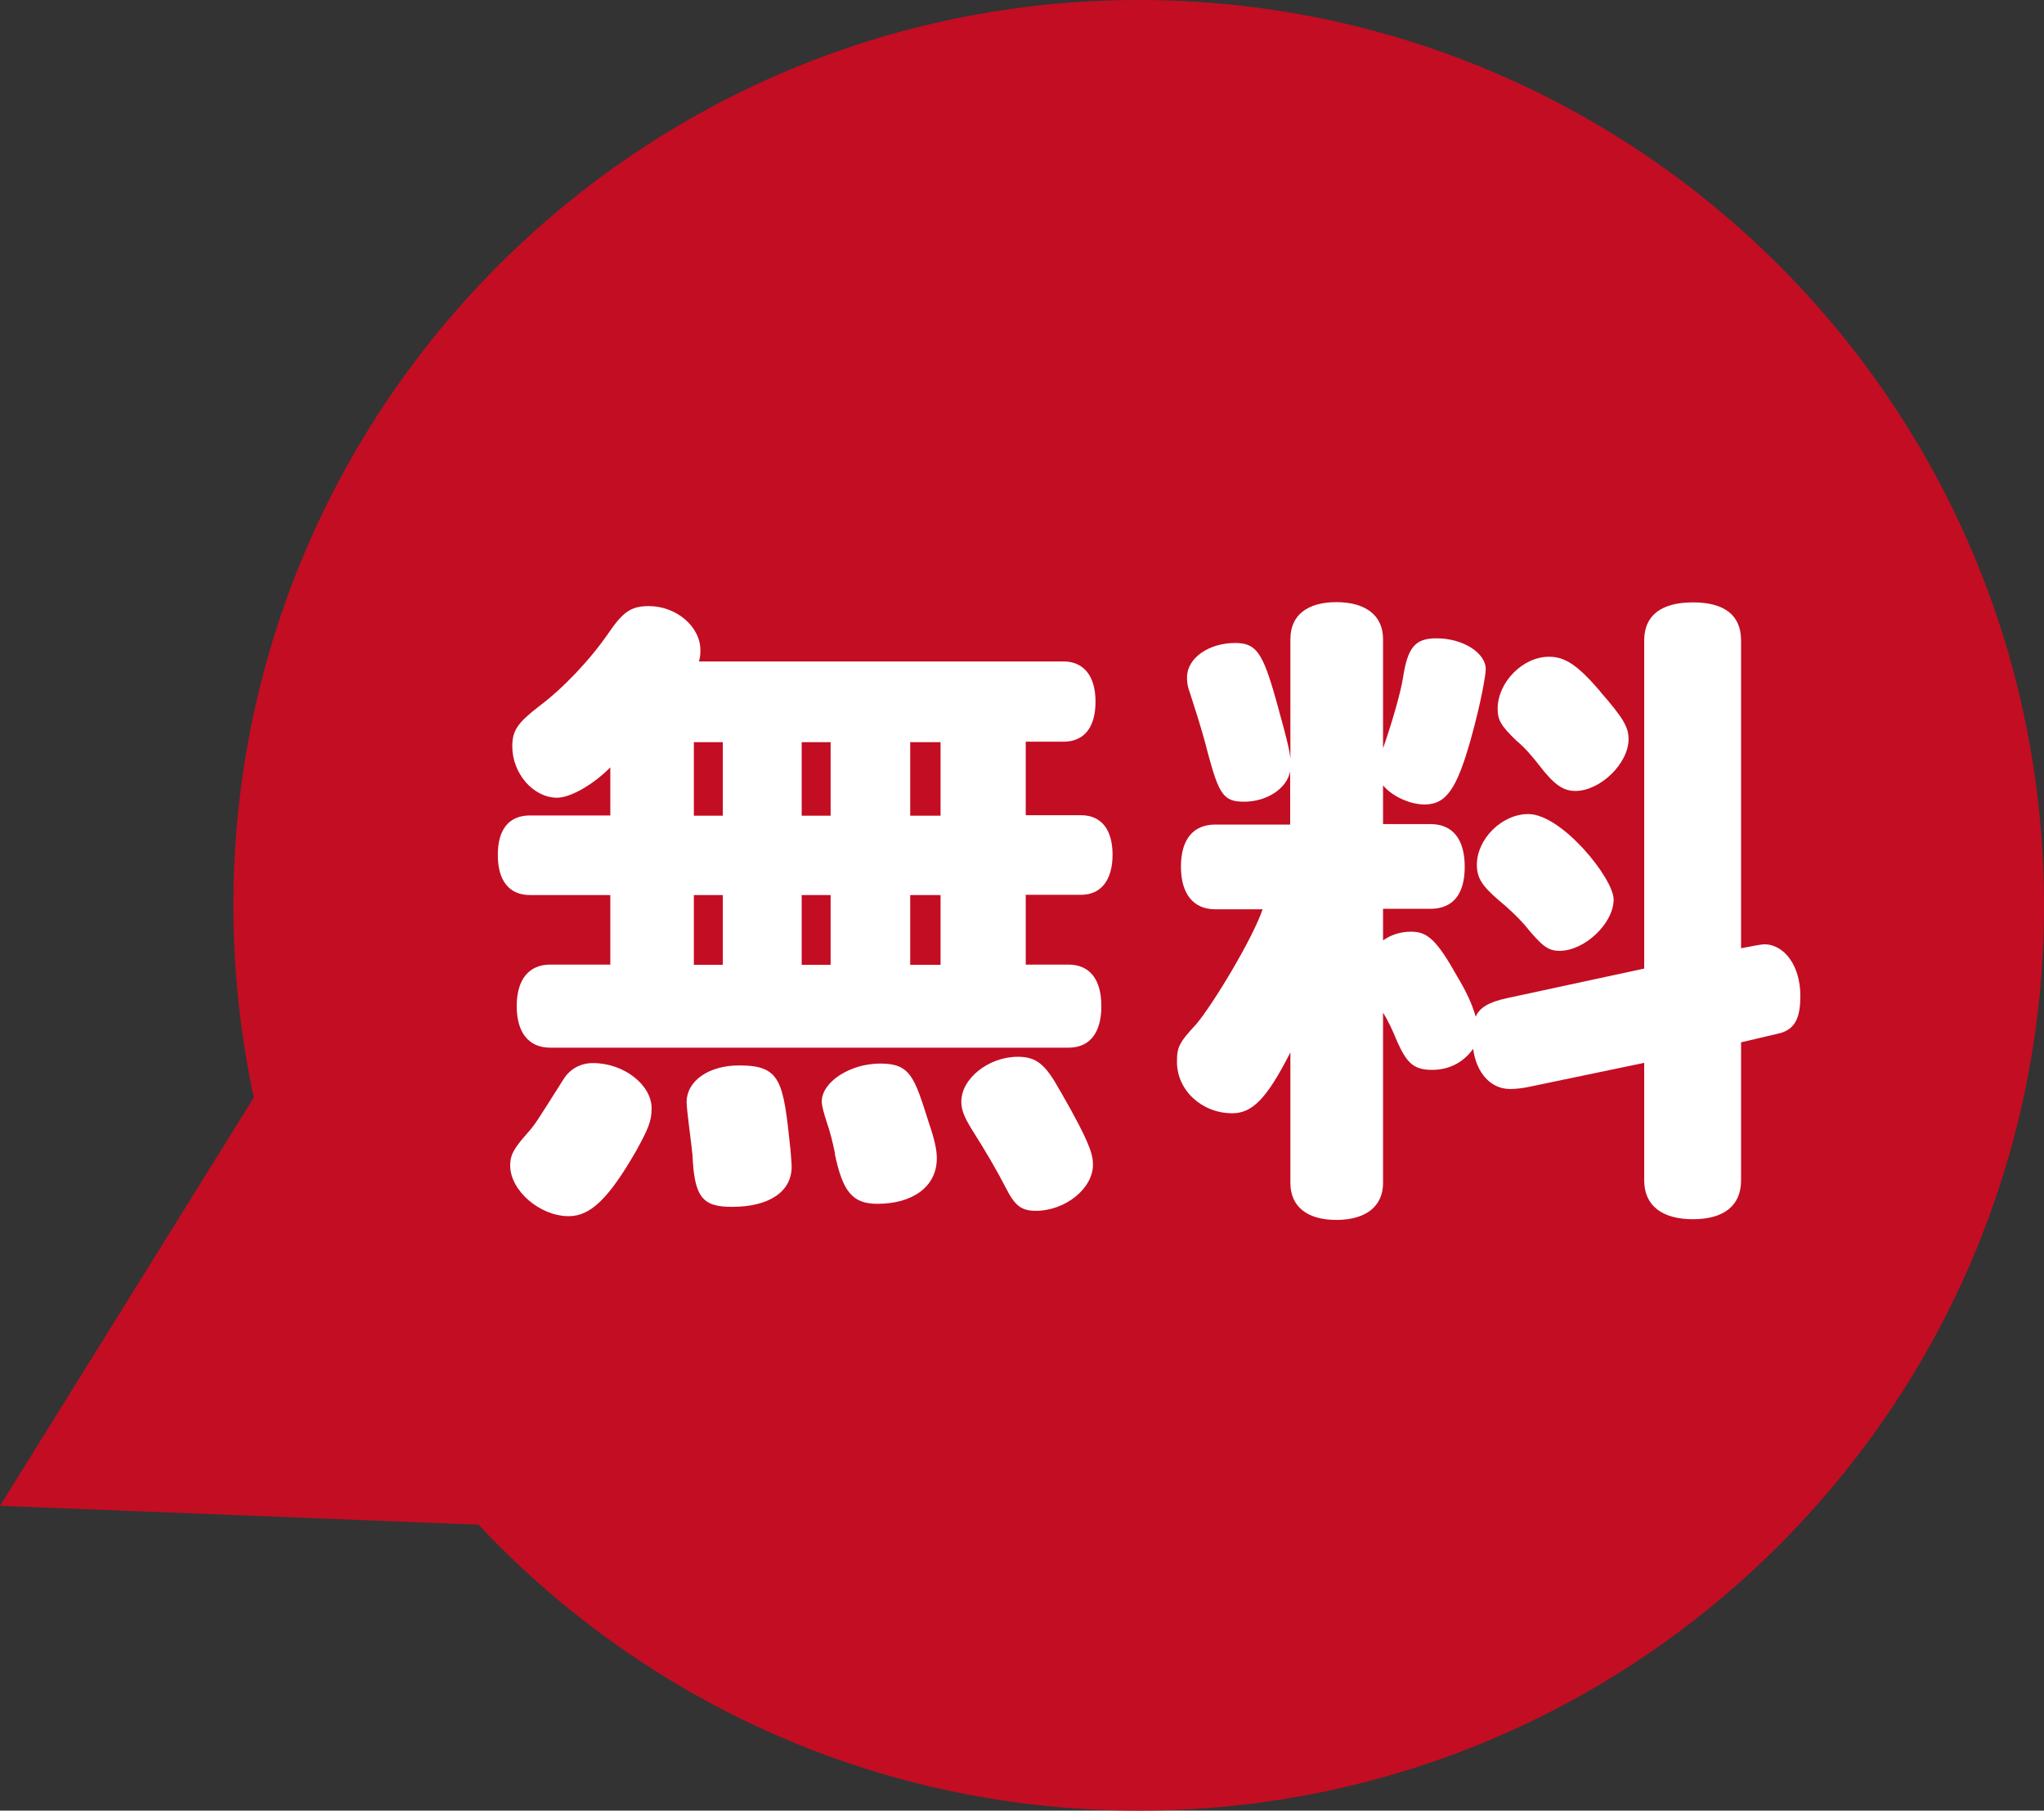 <?xml version="1.0" encoding="UTF-8"?>
<svg id="_レイヤー_2" data-name="レイヤー 2" xmlns="http://www.w3.org/2000/svg" viewBox="0 0 87.58 77.58">
  <rect x="0" y="0" width="87.58" height="77.58" fill="#333333" stroke="none"/>
  <defs>
    <style>
      .cls-1 {
        fill: #fff;
      }

      .cls-2 {
        fill: #c30d23;
      }
    </style>
  </defs>
  <g id="_レイヤー_1-2" data-name="レイヤー 1">
    <polygon class="cls-2" points="0 64.52 13.16 43.35 26.38 65.56 0 64.52"/>
    <path class="cls-2" d="M87.58,38.79c0,21.42-17.37,38.79-38.79,38.79S10,60.21,10,38.79,27.37,0,48.79,0s38.79,17.37,38.79,38.79"/>
    <g>
      <path class="cls-1" d="M26.15,41.34v-2.99h-3.44c-.9,0-1.38-.62-1.38-1.72s.48-1.69,1.38-1.69h3.44v-2.06c-.7.71-1.69,1.3-2.28,1.3-1.02,0-1.92-1.04-1.92-2.2,0-.68.23-1.01,1.15-1.72,1.02-.76,2.2-2,2.99-3.16.62-.9.96-1.13,1.72-1.13,1.16,0,2.2.87,2.2,1.89,0,.14,0,.25-.06.48h15.61c.87,0,1.38.62,1.38,1.72s-.48,1.72-1.38,1.72h-1.61v3.15h2.37c.87,0,1.35.62,1.35,1.69s-.48,1.72-1.35,1.72h-2.37v2.99h1.83c.9,0,1.41.62,1.41,1.78s-.51,1.78-1.41,1.78h-22.2c-.93,0-1.44-.65-1.44-1.78s.51-1.78,1.44-1.78h2.56ZM27.92,47.49c0,.54-.14.87-.65,1.8-1.18,2.06-1.97,2.82-2.9,2.82-1.24,0-2.51-1.1-2.51-2.17,0-.42.11-.68.73-1.38.37-.42.37-.45,1.55-2.31.28-.45.73-.7,1.27-.7,1.32,0,2.51.93,2.51,1.94M33.87,49.26c.03.42.05.59.05.73,0,1.07-.96,1.72-2.56,1.72-1.27,0-1.61-.42-1.69-2.23-.03-.37-.25-1.92-.25-2.25,0-.93.96-1.58,2.25-1.58,1.8,0,1.89.67,2.2,3.61M29.73,34.95h1.24v-3.15h-1.24v3.15ZM29.73,41.34h1.24v-2.99h-1.24v2.99ZM34.35,34.95h1.24v-3.15h-1.24v3.15ZM34.35,41.34h1.24v-2.99h-1.24v2.99ZM35.78,49.43c-.11-.53-.23-.99-.34-1.3-.14-.42-.23-.76-.23-.93,0-.84,1.21-1.63,2.51-1.63s1.46.59,2.08,2.54c.25.73.34,1.16.34,1.52,0,1.24-1.07,1.95-2.54,1.95-1.07,0-1.49-.51-1.83-2.14M39,34.95h1.3v-3.15h-1.3v3.15ZM39,41.34h1.3v-2.99h-1.3v2.99ZM45.42,46.73c1.35,2.34,1.41,2.79,1.41,3.18,0,1.01-1.18,1.97-2.45,1.97-.62,0-.9-.23-1.27-.96-.39-.76-.87-1.58-1.44-2.48-.37-.59-.48-.9-.48-1.24,0-.98,1.16-1.92,2.42-1.92.79,0,1.18.31,1.8,1.44"/>
      <path class="cls-1" d="M55.28,45.11c-.99,1.94-1.61,2.59-2.48,2.59-1.3,0-2.37-.98-2.37-2.2,0-.62.08-.82.82-1.61.7-.82,2.42-3.66,2.85-4.93h-2.03c-.93,0-1.47-.65-1.47-1.83s.54-1.8,1.47-1.8h3.21v-2.28c-.14.73-.99,1.3-1.97,1.3-.87,0-1.07-.28-1.55-2.06-.14-.54-.25-.99-.79-2.65-.08-.2-.11-.39-.11-.62,0-.82.93-1.47,2.06-1.47.9,0,1.18.4,1.75,2.42.56,2,.59,2.26.62,2.54v-5.13c0-1.02.73-1.58,1.97-1.58s2,.56,2,1.58v4.68c.39-1.1.76-2.42.85-2.99.2-1.32.51-1.72,1.44-1.72,1.13,0,2.11.62,2.11,1.32,0,.22-.17,1.32-.65,3.04-.59,2.08-1.04,2.76-1.97,2.76-.65,0-1.41-.37-1.78-.82v1.66h2.03c.96,0,1.47.65,1.47,1.83s-.51,1.8-1.47,1.8h-2.03v1.35c.37-.25.76-.37,1.21-.37.7,0,1.1.37,1.97,1.92.37.62.62,1.13.79,1.72.17-.39.56-.62,1.33-.79l5.89-1.27v-14.06c0-1.07.73-1.63,2.09-1.63s2.06.56,2.06,1.63v13.19c.31-.06.87-.17.99-.17.87,0,1.55.93,1.55,2.2,0,.87-.17,1.46-.96,1.63l-1.58.37v5.92c0,1.07-.73,1.66-2.06,1.66s-2.09-.59-2.09-1.66v-5.04l-4.85,1.01c-.34.08-.67.11-.9.11-.82,0-1.44-.68-1.58-1.72-.42.59-1.04.9-1.75.9-.76,0-1.07-.25-1.49-1.18-.23-.56-.42-.96-.62-1.27v7.3c0,.99-.73,1.58-2,1.58s-1.97-.59-1.97-1.58v-5.61ZM69.14,38.54c0,1.02-1.24,2.2-2.31,2.2-.51,0-.76-.2-1.52-1.13-.25-.28-.62-.65-1.13-1.07-.68-.59-.9-.93-.9-1.49,0-1.1,1.07-2.17,2.2-2.17,1.44,0,3.66,2.76,3.66,3.66M68.57,29.64c.99,1.13,1.21,1.52,1.21,2.03,0,1.04-1.21,2.22-2.28,2.22-.51,0-.9-.25-1.55-1.1-.31-.4-.62-.76-.96-1.04-.68-.65-.82-.9-.82-1.38,0-1.13,1.07-2.23,2.2-2.23.7,0,1.24.37,2.2,1.49"/>
    </g>
  </g>
</svg>